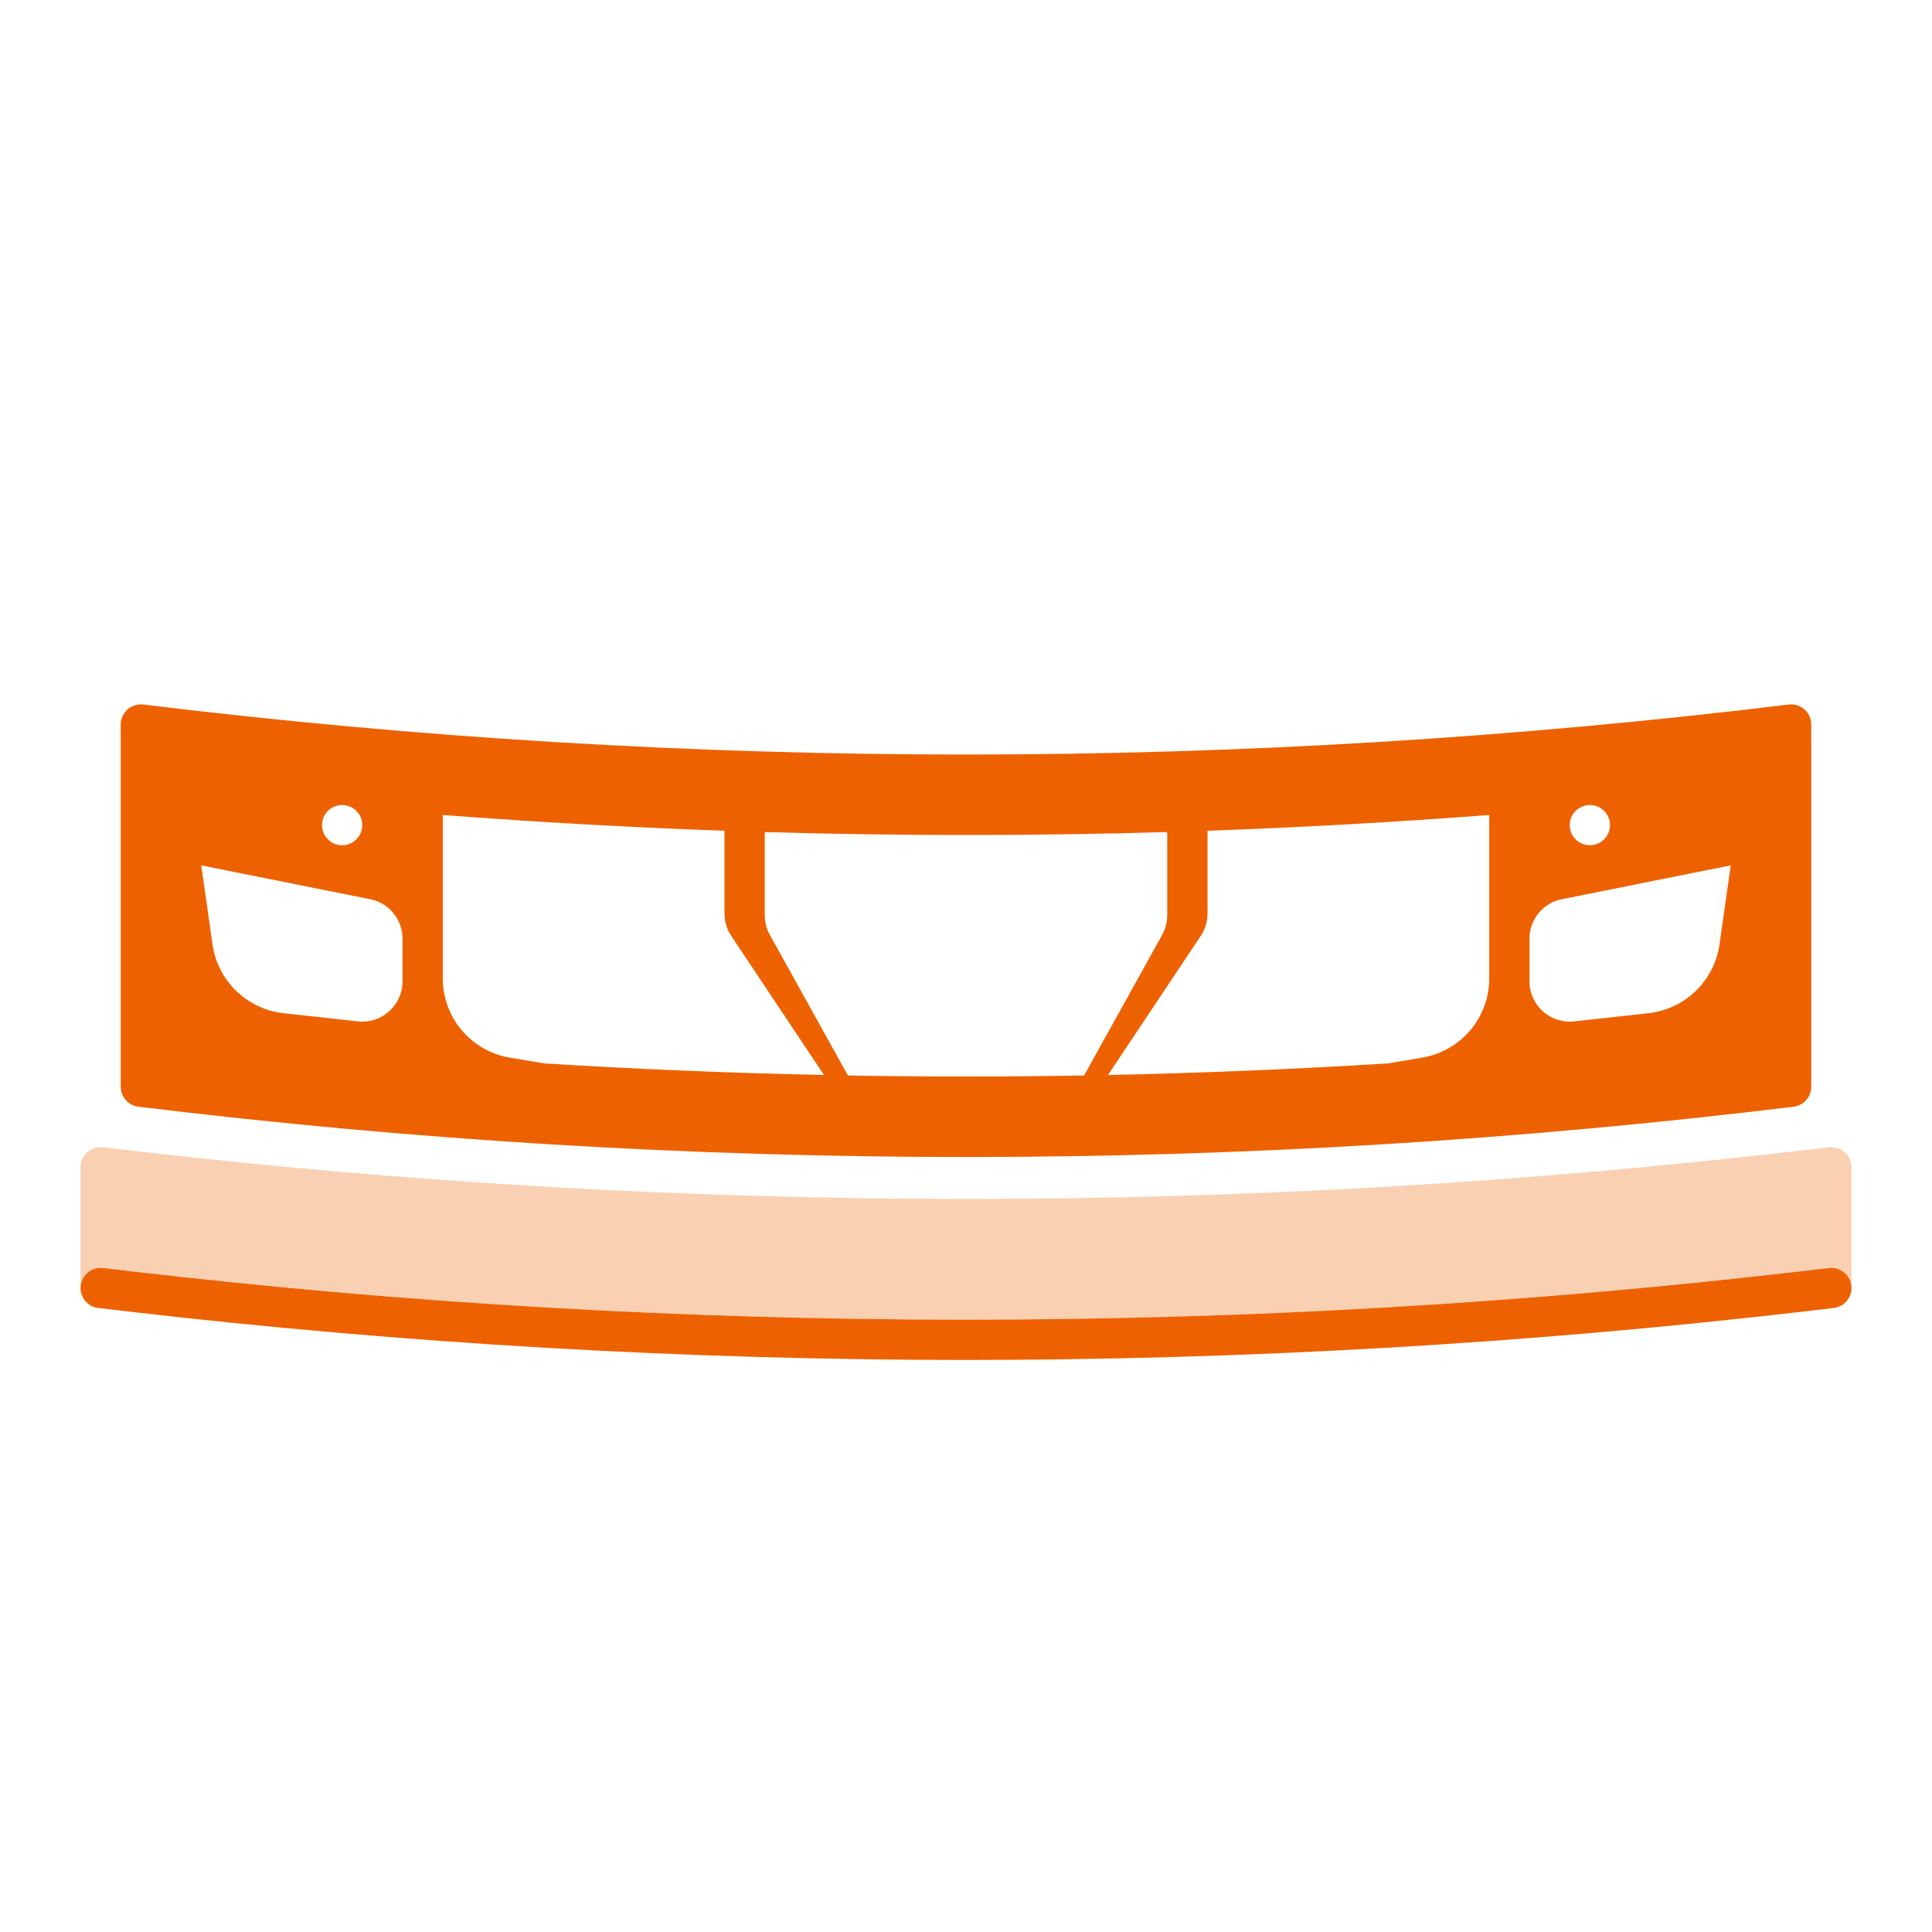 <svg width="24" height="24" viewBox="0 0 24 24" fill="none" xmlns="http://www.w3.org/2000/svg">
<g opacity="0.3">
<path d="M1.084 14.313C1.137 14.266 1.208 14.243 1.279 14.252L1.634 14.293C8.521 15.094 15.479 15.094 22.366 14.293L22.721 14.252C22.792 14.243 22.863 14.266 22.916 14.313C22.97 14.361 23 14.429 23 14.5V15.995C23 15.987 22.999 15.979 22.998 15.971C22.982 15.834 22.858 15.736 22.721 15.752L22.366 15.793C15.479 16.594 8.521 16.594 1.634 15.793L1.279 15.752C1.142 15.736 1.018 15.834 1.002 15.971C1.001 15.981 1 15.991 1 16.001L1 16V14.5C1 14.429 1.03 14.361 1.084 14.313Z" fill="#EE6100"/>
<path d="M1 16.001C1 16.064 1.024 16.123 1.064 16.168C1.024 16.123 1 16.064 1 16.001Z" fill="#EE6100"/>
</g>
<path fill-rule="evenodd" clip-rule="evenodd" d="M1.502 8.97C1.519 8.833 1.643 8.735 1.78 8.752C8.568 9.58 15.432 9.58 22.22 8.752C22.357 8.735 22.482 8.833 22.498 8.97C22.5 8.982 22.5 8.994 22.5 9.005V9.495C22.5 9.499 22.5 9.502 22.5 9.505V12.995C22.5 12.999 22.5 13.002 22.5 13.005V13.495C22.503 13.622 22.409 13.732 22.28 13.748C15.452 14.581 8.548 14.581 1.72 13.748C1.593 13.733 1.5 13.625 1.5 13.5V9C1.5 8.99 1.501 8.98 1.502 8.97ZM15 10.32C16.168 10.278 17.334 10.213 18.5 10.124V12.153C18.5 12.642 18.147 13.059 17.664 13.139L17.241 13.21C16.082 13.282 14.923 13.33 13.764 13.354L14.916 11.626C14.971 11.544 15 11.447 15 11.349V10.32ZM14.437 11.613L13.467 13.36C12.489 13.377 11.511 13.377 10.533 13.36L9.563 11.613C9.522 11.539 9.5 11.455 9.5 11.37V10.336C11.166 10.385 12.834 10.385 14.5 10.336V11.37C14.5 11.455 14.478 11.539 14.437 11.613ZM9 10.32V11.349C9 11.447 9.029 11.544 9.084 11.626L10.236 13.354C9.077 13.33 7.917 13.282 6.759 13.21L6.336 13.139C5.853 13.059 5.5 12.642 5.5 12.153V10.124C6.666 10.213 7.832 10.278 9 10.32ZM4.5 10.25C4.5 10.388 4.388 10.5 4.25 10.5C4.112 10.5 4 10.388 4 10.25C4 10.112 4.112 10 4.25 10C4.388 10 4.5 10.112 4.5 10.25ZM2.5 10.75L2.64 11.733C2.705 12.185 3.067 12.535 3.52 12.586L4.445 12.688C4.741 12.721 5 12.489 5 12.191V11.66C5 11.422 4.832 11.216 4.598 11.17L2.5 10.75ZM21.36 11.733L21.5 10.75L19.402 11.17C19.168 11.216 19 11.422 19 11.66V12.191C19 12.489 19.259 12.721 19.555 12.688L20.48 12.586C20.933 12.535 21.295 12.185 21.36 11.733ZM19.75 10.5C19.888 10.5 20 10.388 20 10.25C20 10.112 19.888 10 19.75 10C19.612 10 19.5 10.112 19.5 10.25C19.5 10.388 19.612 10.5 19.75 10.5Z" fill="#EE6100"/>
<path d="M1.279 15.752C1.142 15.736 1.018 15.834 1.002 15.971C0.986 16.108 1.084 16.232 1.221 16.248L1.576 16.29C8.502 17.095 15.498 17.095 22.424 16.29L22.779 16.248C22.916 16.232 23.014 16.108 22.998 15.971C22.982 15.834 22.858 15.736 22.721 15.752L22.366 15.793C15.479 16.594 8.521 16.594 1.634 15.793L1.279 15.752Z" fill="#EE6100"/>
</svg>
